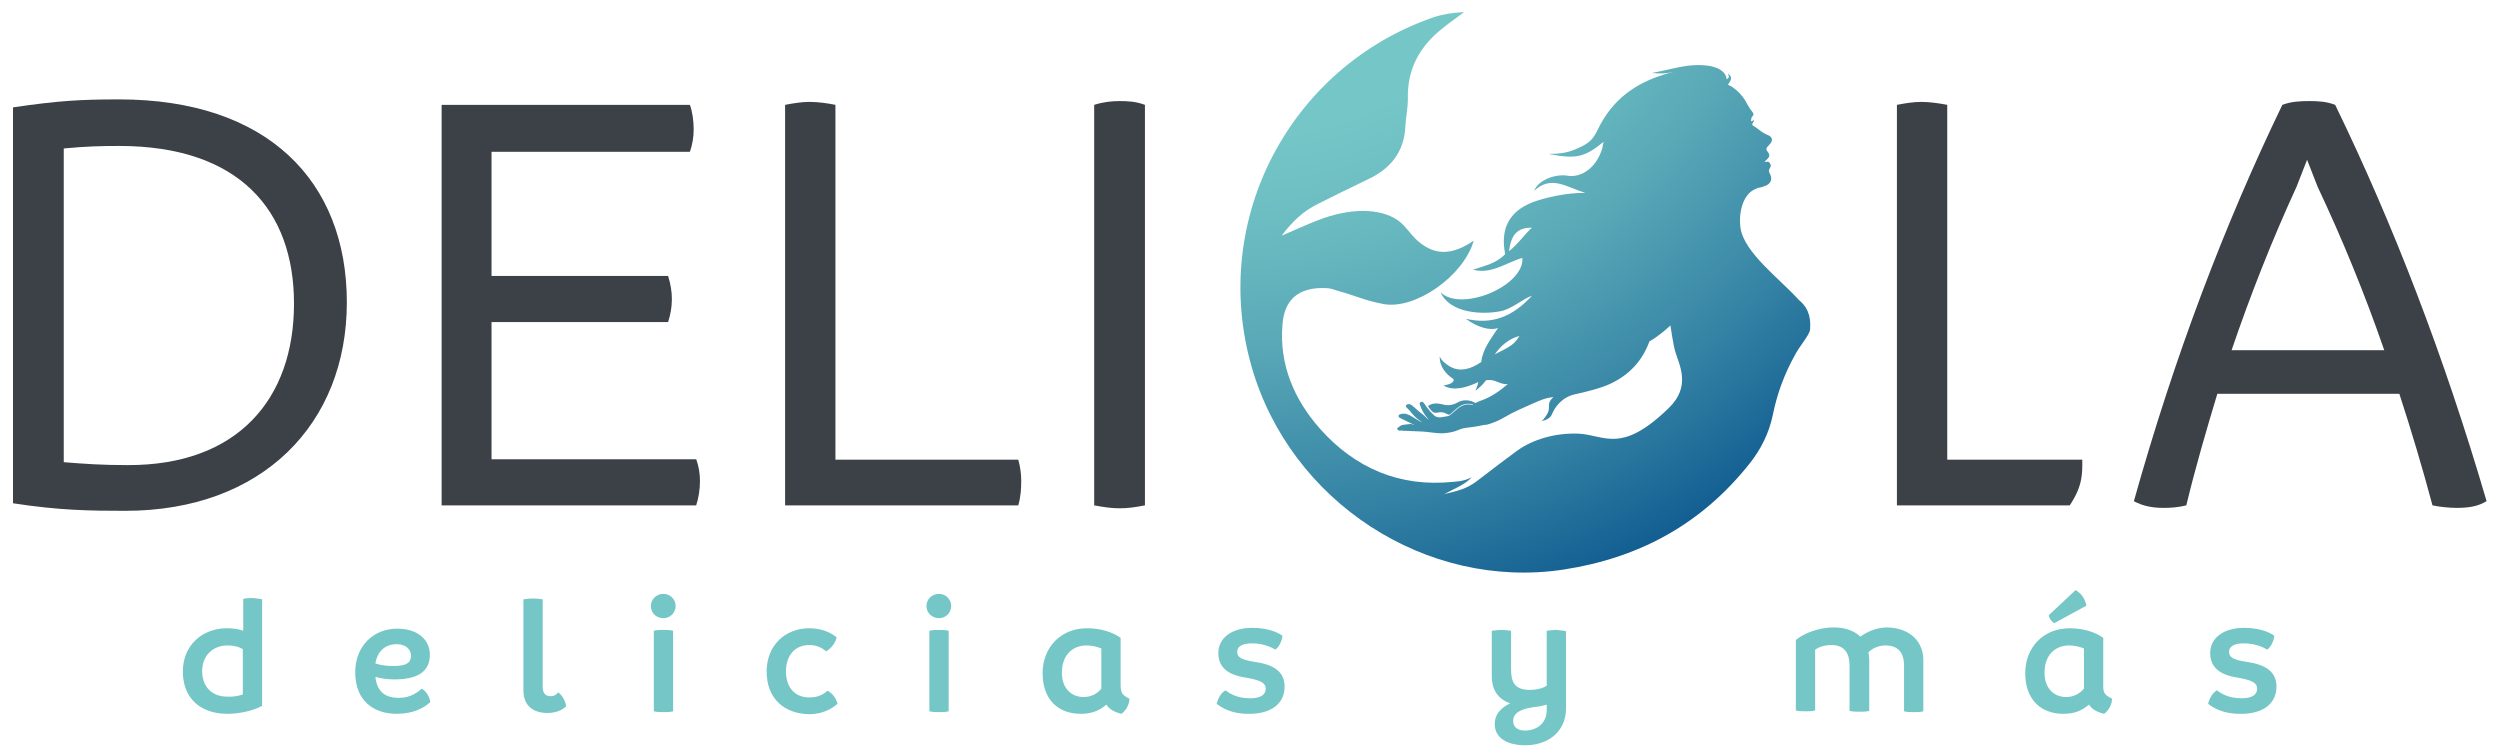 <?xml version="1.0" encoding="utf-8"?>
<!-- Generator: Adobe Illustrator 25.4.1, SVG Export Plug-In . SVG Version: 6.00 Build 0)  -->
<svg version="1.1" id="Ebene_1" xmlns="http://www.w3.org/2000/svg" xmlns:xlink="http://www.w3.org/1999/xlink" x="0px" y="0px"
	 width="596.1px" height="179.8px" viewBox="0 0 596.1 179.8" style="enable-background:new 0 0 596.1 179.8;" xml:space="preserve"
	>
<style type="text/css">
	.st0{fill:#3B4146;}
	.st1{fill:#75C6C7;}
	.st2{fill:url(#SVGID_1_);}
</style>
<g>
	<path class="st0" d="M82.7,72.1c0,29-20.2,49.7-52.8,49.7c-8.5,0-15.8-0.1-26.8-1.8V25.6c10.9-1.6,16.2-1.9,25.3-1.9
		C63.7,23.7,82.7,43.1,82.7,72.1z M70.1,72.4c0-22.3-13.1-37.6-41.7-37.6c-4.3,0-8,0.1-13.2,0.6v74.8c4.8,0.4,9.1,0.7,15.2,0.7
		C56.7,111,70.1,95.1,70.1,72.4z"/>
	<path class="st0" d="M166.9,114.7c0,1.9-0.3,4-0.9,5.8h-60.7V25h59.2c0.6,1.6,0.9,3.9,0.9,5.8s-0.3,3.7-0.9,5.4h-47.3v29.6h42.1
		c0.6,1.9,0.9,3.7,0.9,5.5c0,1.9-0.3,3.6-0.9,5.5h-42.1v32.7H166C166.6,111.1,166.9,112.9,166.9,114.7z"/>
	<path class="st0" d="M243.5,114.7c0,1.8-0.1,3.7-0.7,5.8h-55.6V25c2.1-0.4,3.9-0.7,5.8-0.7c2.1,0,4.2,0.3,6.2,0.7v84.6h43.6
		C243.3,111.4,243.5,113.1,243.5,114.7z"/>
	<path class="st0" d="M260.9,120.5V25c2.2-0.7,4.2-0.9,6.1-0.9c1.9,0,3.9,0.1,6,0.9v95.5c-2.1,0.4-3.9,0.7-6,0.7
		C264.9,121.2,263.1,120.9,260.9,120.5z"/>
	<path class="st0" d="M496.5,109.6h-32.2V25c-2.1-0.4-4.2-0.7-6.2-0.7c-1.9,0-3.7,0.3-5.8,0.7v95.5h41.2c0,0,1.8-2.5,2.5-5.2
		C496.6,113,496.5,111,496.5,109.6z"/>
	<path class="st0" d="M550.6,24.1c-2.1,0-4.3,0.1-6.4,0.9c-13.8,28.6-25.7,59.9-35.4,94.5c2.2,1.2,4.5,1.6,7.1,1.6
		c1.6,0,3.4-0.1,5.4-0.6c2.2-9.1,4.8-18,7.4-26.6h43.4c2.8,8.6,5.5,17.6,7.9,26.6c1.8,0.4,4.2,0.6,5.8,0.6c3,0,5.1-0.4,7.1-1.6
		c-10.1-34.5-22.2-65.9-36.1-94.5C554.7,24.2,552.8,24.1,550.6,24.1z M532.1,83.5c4.6-13.5,9.8-26.6,15.5-39l2.5-6.4l2.5,6.4
		c5.8,12.3,11.2,25.4,15.9,39H532.1z"/>
	<g>
		<path class="st1" d="M62.5,142.9v25.4c-2,1.1-5.2,1.9-8.3,1.9c-6.3,0-10.6-3.6-10.6-10.1c0-6.3,4.7-10.3,10.5-10.3
			c1.6,0,2.8,0.2,3.9,0.6v-7.6c0.7-0.2,1.5-0.2,2.3-0.2C60.9,142.7,61.7,142.7,62.5,142.9z M57.9,165.6v-10.8
			c-1.1-0.7-2.4-0.9-3.7-0.9c-3.4,0-6,2.4-6,6.1c0,3.8,2.4,6.1,5.9,6.1C55.4,166.2,56.6,166,57.9,165.6z"/>
		<path class="st1" d="M102.6,167.4c-1.4,1.3-3.9,2.8-8,2.8c-5.5,0-9.9-3.1-9.9-9.9c0-6.2,4.3-10.4,10-10.4c5.1,0,7.8,2.8,7.8,6.2
			c0,4.3-3.3,5.9-8.5,5.9c-1.5,0-3-0.2-4.5-0.6c0.4,3.5,2.3,5,5.6,5c2.8,0,4.4-1.3,5.5-2.2C101.7,164.9,102.4,166.1,102.6,167.4z
			 M89.5,158.2c1.5,0.5,3,0.6,4.4,0.6c3.2,0,4.1-0.9,4.1-2.5c0-1.3-1.1-2.7-3.4-2.7C91.8,153.6,90,155.3,89.5,158.2z"/>
		<path class="st1" d="M124.8,164.6v-21.7c0.8-0.1,1.6-0.2,2.3-0.2c0.8,0,1.5,0.1,2.3,0.2v21c0,1.5,0.8,2.1,1.9,2.1
			c0.7,0,1.2-0.2,1.8-0.9c1,0.7,1.7,2,1.9,3.3c-0.9,0.9-2.4,1.6-4.5,1.6C127.4,170,124.8,168.5,124.8,164.6z"/>
		<path class="st1" d="M155.2,144.5c0-1.6,1.3-2.9,3-2.9c1.6,0,2.9,1.3,2.9,2.9c0,1.6-1.3,2.9-2.9,2.9
			C156.5,147.4,155.2,146.2,155.2,144.5z M155.9,169.6v-19.2c0.8-0.2,1.5-0.2,2.3-0.2c0.7,0,1.5,0,2.3,0.2v19.2
			c-0.7,0.2-1.5,0.2-2.3,0.2C157.5,169.8,156.6,169.8,155.9,169.6z"/>
		<path class="st1" d="M182.8,160.1c0-6.2,4.4-10.3,10.2-10.3c2.9,0,5.3,1.1,6.5,2.2c-0.3,1.3-1.3,2.6-2.5,3.3c-1-0.8-2.2-1.5-4-1.5
			c-3.8,0-5.6,2.9-5.6,6.3c0,3.3,1.7,6.2,5.6,6.2c2.3,0,3.5-0.9,4.3-1.6c1.2,0.6,2,1.7,2.4,3.1c-1.3,1.2-3.7,2.5-6.7,2.5
			C186.9,170.2,182.8,166.5,182.8,160.1z"/>
		<path class="st1" d="M220.9,144.5c0-1.6,1.3-2.9,3-2.9c1.6,0,2.9,1.3,2.9,2.9c0,1.6-1.3,2.9-2.9,2.9
			C222.3,147.4,220.9,146.2,220.9,144.5z M221.6,169.6v-19.2c0.8-0.2,1.5-0.2,2.3-0.2c0.7,0,1.5,0,2.3,0.2v19.2
			c-0.7,0.2-1.5,0.2-2.3,0.2C223.2,169.8,222.4,169.8,221.6,169.6z"/>
		<path class="st1" d="M269.3,166.6c0,1.5-1,3-1.9,3.6c-1.7-0.4-2.9-1.1-3.6-2.2c-1.7,1.5-3.6,2.2-6.1,2.2c-5.3,0-9.1-3.3-9.1-9.7
			c0-6.1,4.3-10.7,10.6-10.7c3.2,0,6.1,0.9,8,2.3v11.2C267.2,165.3,267.7,165.8,269.3,166.6z M262.6,164.2v-9.6
			c-1.1-0.4-2.2-0.7-3.5-0.7c-3.5,0-5.9,2.4-5.9,6.5c0,3.7,2.2,5.8,5.2,5.8C260,166.2,261.6,165.5,262.6,164.2z"/>
		<path class="st1" d="M290.1,167.8c0.4-1.5,1.1-2.6,2.1-3.2c1.2,0.9,2.9,1.9,5.9,1.9c2.7,0,3.7-1,3.7-2.3c0-1.3-1.1-2-4.6-2.6
			c-3.4-0.5-6.7-1.8-6.7-5.9c0-3.6,3.2-6,8.1-6c3.5,0,6,1,7.2,1.9c-0.2,1.4-0.8,2.6-1.7,3.3c-1.3-0.8-3.3-1.5-5.6-1.5
			c-2.4,0-3.5,0.8-3.5,2c0,1.3,0.9,1.9,4.1,2.4c4.2,0.6,7.2,2.1,7.2,5.9c0,4-3.1,6.5-8.4,6.5C293.7,170.3,291.2,168.7,290.1,167.8z"
			/>
		<path class="st1" d="M373.4,150.5v18.4c0,5.4-4.1,8.8-9.7,8.8c-4.3,0-7.3-1.7-7.3-5.1c0-2.2,1.4-3.8,3.7-4.9
			c-2.9-1-4.4-3.2-4.4-6.5v-10.8c0.8-0.1,1.5-0.2,2.3-0.2c0.8,0,1.5,0.1,2.3,0.2v9.2c0,3.1,0.9,4.9,4.5,4.9c1.4,0,2.9-0.3,4-1v-13.1
			c0.8-0.1,1.5-0.2,2.3-0.2C371.8,150.3,372.6,150.3,373.4,150.5z M368.8,169.3V168c-0.9,0.3-2,0.5-3.1,0.6
			c-3.5,0.5-4.9,1.6-4.9,3.3c0,1.6,1.2,2.3,2.9,2.3C366.9,174.1,368.8,172.1,368.8,169.3z"/>
		<path class="st1" d="M458.6,157.4v12.2c-0.7,0.2-1.5,0.2-2.3,0.2c-0.8,0-1.6,0-2.3-0.2v-10.9c0-2.8-1.2-4.8-4.4-4.8
			c-1.9,0-3.2,0.8-4.1,1.6c0.1,0.6,0.2,1.2,0.2,1.8v12.2c-0.7,0.2-1.5,0.2-2.3,0.2c-0.8,0-1.6,0-2.4-0.2v-10.9
			c0-2.8-1.2-4.8-4.3-4.8c-1.5,0-2.9,0.4-3.9,1.1v14.5c-0.7,0.2-1.5,0.2-2.3,0.2c-0.7,0-1.5,0-2.3-0.2v-16.8c1.5-1.3,5-3,9.1-3
			c2.8,0,4.9,0.9,6.3,2.2c1.6-1.2,3.9-2.2,6.5-2.2C455.7,149.8,458.6,153.2,458.6,157.4z"/>
		<path class="st1" d="M503.6,166.6c0,1.5-1,3-1.9,3.6c-1.7-0.4-2.9-1.1-3.6-2.2c-1.7,1.5-3.6,2.2-6.1,2.2c-5.3,0-9.1-3.3-9.1-9.7
			c0-6.1,4.3-10.7,10.6-10.7c3.2,0,6.1,0.9,8,2.3v11.2C501.4,165.3,502,165.8,503.6,166.6z M496.9,164.2v-9.6
			c-1.1-0.4-2.2-0.7-3.5-0.7c-3.5,0-5.9,2.4-5.9,6.5c0,3.7,2.2,5.8,5.2,5.8C494.3,166.2,495.8,165.5,496.9,164.2z M488.5,146.7
			l6.4-6c1.4,0.8,2.2,2,2.6,3.7l-7.7,4.2C489.1,148.1,488.7,147.6,488.5,146.7z"/>
		<path class="st1" d="M526.5,167.8c0.4-1.5,1.1-2.6,2.1-3.2c1.2,0.9,2.9,1.9,5.9,1.9c2.7,0,3.7-1,3.7-2.3c0-1.3-1.1-2-4.5-2.6
			c-3.4-0.5-6.7-1.8-6.7-5.9c0-3.6,3.2-6,8.1-6c3.5,0,6,1,7.2,1.9c-0.2,1.4-0.8,2.6-1.7,3.3c-1.3-0.8-3.3-1.5-5.6-1.5
			c-2.4,0-3.5,0.8-3.5,2c0,1.3,0.9,1.9,4.1,2.4c4.2,0.6,7.2,2.1,7.2,5.9c0,4-3.1,6.5-8.4,6.5C530.1,170.3,527.6,168.7,526.5,167.8z"
			/>
	</g>
	
		<radialGradient id="SVGID_1_" cx="292.581" cy="-57.892" r="278.812" gradientTransform="matrix(0.993 0 0 0.993 2.995 2.442)" gradientUnits="userSpaceOnUse">
		<stop  offset="0.316" style="stop-color:#75C6C7"/>
		<stop  offset="0.387" style="stop-color:#6DBEC2"/>
		<stop  offset="0.499" style="stop-color:#58A8B7"/>
		<stop  offset="0.637" style="stop-color:#3684A5"/>
		<stop  offset="0.76" style="stop-color:#125E92"/>
	</radialGradient>
	<path class="st2" d="M428.9,71.5c-4.5-5-13.1-11.3-13.9-17.2c-0.5-3.6,0.6-8,3.5-9.2c0.2-0.1,0.5-0.2,0.7-0.3
		c0.7-0.1,1.3-0.3,2-0.6c1.2-0.6,1.4-1.7,0.8-2.8c-0.3-0.5-0.3-0.9,0-1.3c0.3-0.4,0.3-0.8,0-1.2c-0.2-0.4-0.6-0.4-1-0.3
		c-0.1,0-0.2,0-0.3,0c0.3-0.3,0.6-0.6,0.9-0.9c0.3-0.4,0.4-0.7,0.1-1.2c-0.7-0.9-0.7-1.1,0.1-1.9c1.1-1.1,0.9-2-0.5-2.5
		c-1.2-0.5-2.1-1.4-3.2-2.1c-0.2-0.1-0.5-0.2-0.1-0.8c0.2-0.2,0.2-0.3,0.2-0.7c-0.2,0.3-0.4,0.4-0.7,0.4c0.1-0.4,0-0.8,0.3-1.1
		c0.5-0.5,0.3-0.8-0.1-1.3c-0.6-0.7-1-1.6-1.5-2.4c-0.8-1.4-1.9-2.5-3.2-3.4c-0.3-0.2-0.6-0.3-1-0.5c0.4-0.6,0.9-1.2,0.7-1.9
		c-0.1-0.3-0.4-0.5-0.7-0.8c0.2,0.6,0.5,1-0.3,1.4c-0.2-2.5-3.7-3.9-9.5-3.2c-2.2,0.3-5.1,1.1-8.3,1.7c2.3,0.2,3.1,0.2,5.3-0.3
		c-6.9,1.7-12.8,4.8-16.8,11.2c-2.4,3.8-1.7,5.3-7,7.4c-2.2,0.9-4.3,1-6.2,1c6.7,1.3,8.6,0.8,13.2-2.9c-0.2,0.5-0.3,1-0.3,1.4
		c-1.5,5.2-5.4,7.2-8.3,6.7c-2.9-0.5-7,1-8,3.6c4.1-3.8,7.7-0.9,12.2,0.5c-4.5-0.1-9.8,1.2-12.5,2.2c-5.7,2.2-7.8,6.4-6.6,12.4
		c-2.1,2.2-4.9,2.8-7.7,3.7c4.4,1.2,7.9-1.7,11.8-2.8c0.5,6.7-14.6,13-19.5,8.2c2.2,5,9.9,5.4,14.3,4.5c2.7-0.5,5.2-2.9,7.5-3.7
		c-4.6,5-9.5,7-15.8,5.5c2.8,2.1,5.9,2.9,7.7,2.2c-1.7,2.6-3.7,5.1-4,8.1c-0.3,0.2-0.7,0.5-1.1,0.7c-2.5,1.4-4.9,1.6-7.1-0.1
		c-0.5-0.4-1.2-0.8-1.7-1.9c-0.1,2.5,1.6,4.3,3.3,5.4c0.1,0.7-0.5,1.2-2.4,1.5c0.8,0.5,3,1.7,8.3-0.8c-0.1,0.7-0.7,2.1-0.7,2.1
		c1.3-1.1,1.6-1.3,2.5-2.5c2.1-0.5,3.1,1,5.2,0.9c-1.7,1.5-4.1,3.2-6.6,4l0,0c0,0-0.5,0.2-1.1,0.5c-1.3-0.8-3-0.9-4.3-0.1
		c-1.1,0.6-2.3,0.8-3.6,0.4c-0.5-0.1-0.9-0.2-1.4-0.2c-0.6,0-1.1,0.1-1.7,0.4c-0.3,0.2-0.3,0.3-0.1,0.6c0.2,0.3,0.5,0.5,0.7,0.8
		c0.4,0.4,0.8,0.5,1.3,0.4c0.3-0.1,0.7-0.1,1-0.1c0.5,0,0.9,0.2,1.3,0.4c0.5,0.3,0.6,0.2,1-0.1c0.4-0.3,0.7-0.7,1.1-1
		c0.6-0.5,1.3-1,2-1.2c0.8-0.2,1.5-0.2,2.2,0.1c0,0-0.1,0-0.1,0.1c-1.3-0.4-2.4-0.1-3.6,0.8c-0.5,0.4-1,0.9-1.6,1.4
		c-0.2,0.1-0.4,0.3-0.6,0.4c-0.6,0.1-1.2,0.2-1.8,0.3c-0.7,0.1-1.4-0.1-1.9-0.7c-0.2-0.2-0.4-0.4-0.6-0.6c-0.3-0.4-0.6-0.7-0.9-1.1
		c-0.3-0.4-0.5-0.8-0.8-1.1c-0.2-0.2-0.4-0.3-0.7-0.1c-0.3,0.2-0.2,0.4-0.1,0.7c0.4,1.1,0.9,2.1,1.7,3c0.1,0.1,0.2,0.3,0.3,0.4
		c0,0,0,0-0.1,0c-0.1-0.1-0.1-0.2-0.2-0.2c-0.4-0.4-0.8-0.8-1.2-1.1c-0.6-0.4-1.2-1-1.8-1.5c-0.2-0.2-0.5-0.4-0.7-0.6
		c-0.3-0.2-0.6-0.3-1-0.2c-0.2,0.1-0.4,0.2-0.4,0.3c0,0.1,0.1,0.4,0.2,0.5c0.4,0.4,0.8,0.7,1.1,1.2c0.6,0.7,1.2,1.3,1.9,1.8
		c0.2,0.2,0.4,0.3,0.7,0.5c-0.1,0-0.2-0.1-0.3-0.1c-0.9-0.5-1.8-1.1-2.7-1.6c-0.3-0.1-0.6-0.2-0.8-0.3c-0.5-0.1-1-0.1-1.5,0.1
		c-0.2,0.1-0.4,0.2-0.3,0.5c0,0.2,0.2,0.3,0.4,0.4c1,0.5,2.1,1,3.1,1.5c0,0,0.1,0,0.1,0.1c-0.1,0-0.2,0-0.3-0.1
		c-0.2-0.1-0.4-0.2-0.5-0.1c-0.7,0.1-1.4,0.1-2.1,0.3c-0.3,0.1-0.6,0.4-0.9,0.6c-0.2,0.1-0.2,0.4,0,0.5c0.1,0.1,0.3,0.2,0.5,0.2
		c0.2,0,0.4-0.1,0.6,0c1.6,0.1,3.2,0.1,4.8,0.2c1.7,0.1,3.4,0.5,5.1,0.4c1.2-0.1,2.4-0.3,3.5-0.8c0.4-0.2,1.1-0.4,1.9-0.5
		c1.7-0.2,3-0.4,4.3-0.7c0.1,0,0.2,0,0.3,0c0,0,0,0,0.1,0c1.5-0.4,2.8-0.9,4.5-1.9c2-1.2,4.2-2.1,6.4-3.1c1.6-0.7,3.3-1.5,5.1-1.6
		c-1.6,1.4-0.8,2.1-1.2,3.4c-0.3,0.8-1,1.8-1.6,2.3c1-0.2,1.9-0.6,2.4-1.5c0.7-1.8,2.4-4.2,5.6-4.9c2.4-0.5,6.4-1.5,8.6-2.6
		c5.2-2.5,7.8-6.4,9.1-10c2.5-1.4,5-3.8,5-3.8s0.7,4.9,1.2,6.4c1,3.2,3.7,8.2-1.6,13.3c-11.4,11.1-15.3,6.4-21.5,6.1
		c-5.5-0.2-10.8,1.3-14.7,4.1c-3,2.2-6,4.5-9,6.8c-2.3,1.8-3.8,2.5-8.3,3.5c1.8-1,5.1-2.3,6.5-4c-2,1.1-4,1-4.5,1.1
		c-12.7,1.3-23.3-3.3-31.6-12.6c-6.2-7-9.8-15.3-9-24.9c0.4-5.9,3.8-9,10.4-8.7c1,0,2,0.4,3,0.7c4.6,1.3,6,2.2,10.7,3.1
		c7.4,1.4,19-6.5,21.5-15.1c-4.9,3.3-9.1,3.8-13.4,0c-1.7-1.5-2.8-3.5-4.6-4.8c-4.2-3-11.4-3.1-19.1-0.1c-2.6,1-5.2,2.2-8.7,3.7
		c2.7-3.6,5.3-5.9,8.5-7.5c4-2,8-4,12-5.9c5.4-2.5,8.7-6.5,9-12.6c0.1-2.2,0.6-4.4,0.6-6.6c-0.2-7.1,2.8-12.5,8.2-16.8
		c1.7-1.4,3.5-2.6,5.2-3.9c-2.7,0.1-5.1,0.5-7.5,1.3c-33.8,11.8-53.2,47.9-43.2,83.1c9.2,32.4,41.8,53.5,74.5,48.5
		c18.1-2.8,32.9-10.9,44.3-25.3c2.7-3.4,4.6-7.2,5.5-11.5c1-4.9,2.6-9.6,5.6-14.9c0.9-1.6,3-4.1,3.3-5.4
		C431.9,74.8,430.6,72.9,428.9,71.5z M359.8,59.9c0.5-3.7,1.8-5.7,5.5-5.6C363.7,55.6,362.1,58.1,359.8,59.9z M356.4,84.5
		c1.5-2.1,3.3-3.7,5.9-4.4C361.1,82,360.6,82.4,356.4,84.5z"/>
</g>
</svg>
